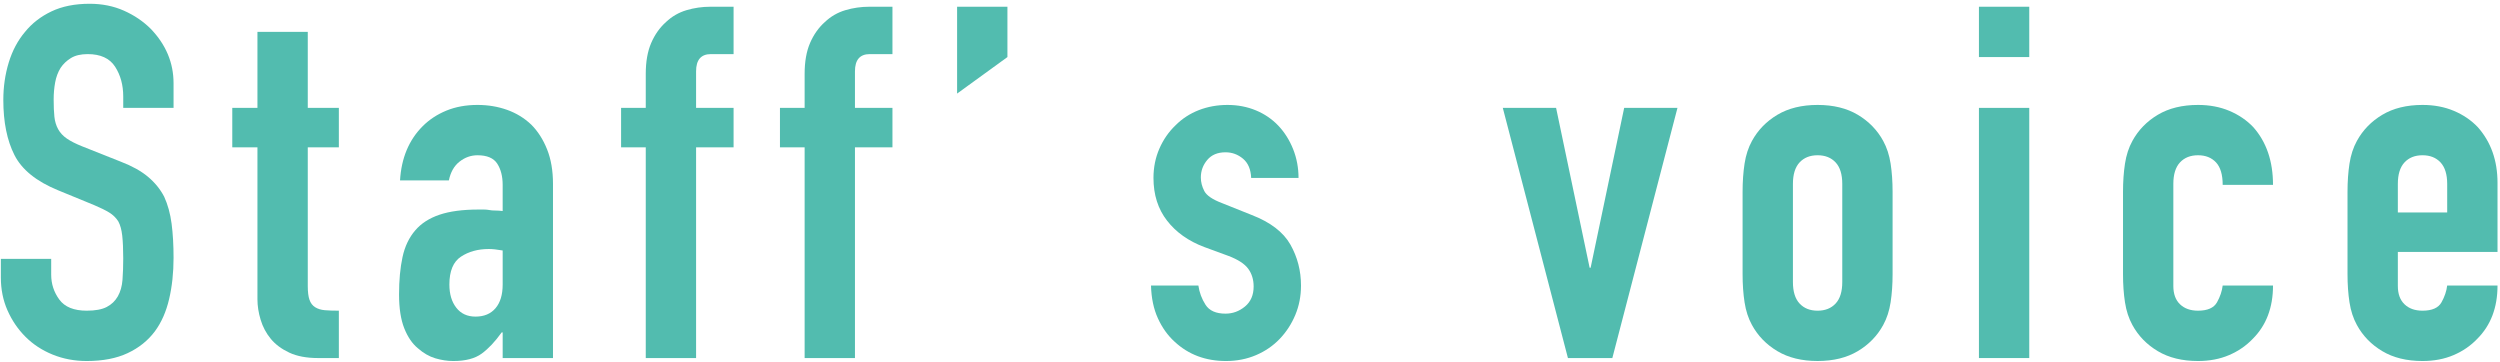 <?xml version="1.0" encoding="utf-8"?>
<!-- Generator: Adobe Illustrator 15.0.0, SVG Export Plug-In  -->
<!DOCTYPE svg PUBLIC "-//W3C//DTD SVG 1.1//EN" "http://www.w3.org/Graphics/SVG/1.1/DTD/svg11.dtd">
<svg version="1.1"
	 xmlns="http://www.w3.org/2000/svg" xmlns:xlink="http://www.w3.org/1999/xlink" xmlns:a="http://ns.adobe.com/AdobeSVGViewerExtensions/3.0/"
	 x="0px" y="0px" width="304px" height="44px" viewBox="0 0.081 304 44" enable-background="new 0 0.081 304 44"
	 xml:space="preserve">
<defs>
</defs>
<path fill="#52BCAF" d="M21.105,13.2h-6.12v-1.38c0-1.399-0.33-2.609-0.99-3.63c-0.66-1.02-1.77-1.53-3.33-1.53
	c-0.84,0-1.521,0.161-2.04,0.48c-0.521,0.32-0.94,0.72-1.26,1.201c-0.321,0.52-0.54,1.109-0.66,1.769
	c-0.12,0.66-0.18,1.351-0.18,2.07c0,0.84,0.03,1.54,0.09,2.1c0.06,0.561,0.21,1.061,0.45,1.5c0.24,0.441,0.589,0.82,1.05,1.141
	c0.459,0.32,1.089,0.64,1.89,0.96l4.68,1.859c1.359,0.52,2.46,1.13,3.3,1.83c0.84,0.701,1.5,1.511,1.98,2.43
	c0.439,0.96,0.74,2.051,0.9,3.27c0.16,1.221,0.24,2.611,0.24,4.17c0,1.8-0.18,3.471-0.54,5.01c-0.36,1.541-0.94,2.851-1.74,3.931
	c-0.84,1.12-1.94,2-3.3,2.639c-1.36,0.64-3.021,0.96-4.98,0.96c-1.48,0-2.86-0.261-4.14-0.78c-1.281-0.52-2.38-1.24-3.3-2.16
	c-0.921-0.919-1.65-1.989-2.19-3.21c-0.54-1.219-0.81-2.55-0.81-3.989V31.56h6.12v1.92c0,1.12,0.33,2.13,0.99,3.03
	c0.66,0.9,1.77,1.35,3.33,1.35c1.04,0,1.85-0.149,2.43-0.45c0.58-0.3,1.03-0.729,1.35-1.29c0.32-0.56,0.51-1.23,0.57-2.01
	c0.06-0.78,0.09-1.649,0.09-2.61c0-1.119-0.041-2.04-0.12-2.76c-0.081-0.72-0.24-1.299-0.48-1.74c-0.28-0.439-0.65-0.799-1.11-1.08
	c-0.46-0.28-1.071-0.58-1.83-0.9l-4.38-1.8c-2.64-1.08-4.41-2.51-5.31-4.29c-0.9-1.779-1.35-4.01-1.35-6.69
	c0-1.6,0.219-3.12,0.66-4.56c0.439-1.44,1.1-2.68,1.98-3.72c0.84-1.04,1.91-1.87,3.21-2.49c1.299-0.62,2.85-0.93,4.65-0.93
	c1.52,0,2.91,0.281,4.17,0.841c1.26,0.56,2.35,1.299,3.27,2.219c1.839,1.92,2.76,4.12,2.76,6.6V13.2z"/>
<path fill="#52BCAF" d="M31.305,13.2V3.96h6.12v9.24h3.78V18h-3.78v16.86c0,0.72,0.069,1.281,0.21,1.68
	c0.14,0.4,0.369,0.701,0.69,0.9c0.32,0.201,0.709,0.321,1.17,0.361c0.459,0.04,1.029,0.059,1.71,0.059v5.76h-2.52
	c-1.4,0-2.57-0.219-3.51-0.66c-0.94-0.44-1.69-1-2.25-1.681c-0.561-0.68-0.97-1.449-1.23-2.31c-0.261-0.859-0.39-1.689-0.39-2.49V18
	h-3.06v-4.8H31.305z"/>
<path fill="#52BCAF" d="M61.125,43.62V40.5h-0.12c-0.801,1.121-1.611,1.98-2.43,2.58c-0.82,0.6-1.97,0.9-3.45,0.9
	c-0.72,0-1.45-0.11-2.19-0.33c-0.741-0.219-1.451-0.63-2.13-1.229c-0.68-0.56-1.23-1.37-1.65-2.43c-0.42-1.06-0.63-2.43-0.63-4.109
	c0-1.72,0.14-3.23,0.42-4.531c0.279-1.299,0.8-2.39,1.56-3.27c0.72-0.84,1.7-1.47,2.94-1.89c1.239-0.42,2.82-0.63,4.74-0.63
	c0.2,0,0.42,0,0.66,0c0.24,0,0.459,0.021,0.66,0.06c0.2,0.041,0.44,0.06,0.72,0.06c0.279,0,0.579,0.021,0.9,0.06v-3.18
	c0-1.04-0.22-1.899-0.66-2.58c-0.44-0.679-1.24-1.02-2.4-1.02c-0.801,0-1.53,0.26-2.19,0.78c-0.66,0.52-1.09,1.281-1.29,2.28h-5.94
	c0.159-2.719,1.08-4.92,2.76-6.6c0.8-0.8,1.76-1.43,2.88-1.891c1.12-0.459,2.379-0.689,3.78-0.689c1.28,0,2.479,0.2,3.6,0.599
	c1.119,0.401,2.1,1,2.94,1.8c0.8,0.8,1.44,1.8,1.92,3c0.48,1.2,0.72,2.601,0.72,4.2v21.18H61.125z M61.125,30.54
	c-0.681-0.12-1.24-0.18-1.68-0.18c-1.32,0-2.451,0.311-3.39,0.93c-0.94,0.621-1.41,1.75-1.41,3.39c0,1.161,0.279,2.1,0.84,2.82
	c0.56,0.72,1.34,1.08,2.34,1.08c1.04,0,1.85-0.339,2.43-1.02c0.58-0.679,0.87-1.64,0.87-2.88V30.54z"/>
<path fill="#52BCAF" d="M78.524,43.62V18h-3v-4.8h3V9.06c0-1.479,0.22-2.73,0.66-3.75c0.44-1.02,1.04-1.869,1.8-2.55
	c0.72-0.68,1.55-1.16,2.49-1.44c0.939-0.279,1.91-0.42,2.91-0.42h2.82v5.76h-2.76c-1.2,0-1.8,0.701-1.8,2.1v4.44h4.56V18h-4.56
	v25.62H78.524z"/>
<path fill="#52BCAF" d="M97.843,43.62V18h-3v-4.8h3V9.06c0-1.479,0.22-2.73,0.66-3.75c0.44-1.02,1.04-1.869,1.8-2.55
	c0.72-0.68,1.55-1.16,2.49-1.44c0.939-0.279,1.91-0.42,2.91-0.42h2.82v5.76h-2.76c-1.2,0-1.8,0.701-1.8,2.1v4.44h4.56V18h-4.56
	v25.62H97.843z"/>
<path fill="#52BCAF" d="M116.383,11.46V0.9h6.12v6.12L116.383,11.46z"/>
<path fill="#52BCAF" d="M152.142,21.72c-0.041-1.04-0.371-1.82-0.99-2.339c-0.621-0.52-1.33-0.781-2.13-0.781
	c-0.96,0-1.701,0.311-2.22,0.93c-0.52,0.621-0.78,1.331-0.78,2.13c0,0.561,0.14,1.11,0.42,1.65c0.279,0.54,1,1.031,2.16,1.47
	l3.6,1.44c2.28,0.88,3.849,2.081,4.71,3.6c0.859,1.521,1.29,3.18,1.29,4.981c0,1.28-0.231,2.47-0.69,3.569
	c-0.46,1.101-1.09,2.07-1.89,2.91c-0.801,0.84-1.761,1.5-2.88,1.98c-1.121,0.48-2.34,0.72-3.66,0.72c-2.48,0-4.56-0.78-6.24-2.34
	c-0.84-0.759-1.521-1.71-2.04-2.85c-0.52-1.14-0.8-2.469-0.84-3.989h5.76c0.12,0.839,0.41,1.62,0.87,2.339
	c0.459,0.72,1.27,1.08,2.43,1.08c0.879,0,1.67-0.29,2.37-0.87c0.699-0.579,1.05-1.39,1.05-2.43c0-0.84-0.22-1.561-0.66-2.16
	c-0.44-0.6-1.24-1.12-2.4-1.56l-2.94-1.08c-1.92-0.72-3.43-1.79-4.53-3.21c-1.101-1.419-1.65-3.15-1.65-5.19
	c0-1.28,0.24-2.47,0.72-3.57c0.48-1.099,1.14-2.049,1.98-2.849c0.8-0.8,1.74-1.411,2.82-1.831c1.08-0.419,2.24-0.629,3.48-0.629
	c1.239,0,2.39,0.22,3.45,0.659c1.06,0.441,1.97,1.061,2.73,1.86c0.759,0.801,1.359,1.751,1.8,2.851
	c0.439,1.101,0.66,2.271,0.66,3.51H152.142z"/>
<path fill="#52BCAF" d="M203.98,13.2l-7.92,30.42h-5.4l-7.92-30.42h6.48l4.08,19.44h0.12l4.08-19.44H203.98z"/>
<path fill="#52BCAF" d="M211.899,23.4c0-1.239,0.08-2.379,0.24-3.42c0.159-1.04,0.459-1.959,0.9-2.76
	c0.72-1.32,1.749-2.379,3.09-3.18c1.34-0.799,2.97-1.199,4.89-1.199s3.549,0.4,4.89,1.199c1.339,0.801,2.37,1.86,3.09,3.18
	c0.439,0.801,0.74,1.72,0.9,2.76c0.159,1.041,0.24,2.181,0.24,3.42V33.42c0,1.24-0.081,2.38-0.24,3.42
	c-0.16,1.04-0.46,1.96-0.9,2.759c-0.72,1.32-1.75,2.38-3.09,3.18c-1.341,0.801-2.97,1.2-4.89,1.2s-3.55-0.399-4.89-1.2
	c-1.341-0.799-2.37-1.859-3.09-3.18c-0.441-0.799-0.741-1.719-0.9-2.759c-0.161-1.04-0.24-2.18-0.24-3.42V23.4z M218.02,34.381
	c0,1.16,0.27,2.03,0.81,2.609c0.54,0.581,1.269,0.87,2.19,0.87c0.919,0,1.65-0.289,2.19-0.87c0.54-0.58,0.81-1.45,0.81-2.609V22.44
	c0-1.159-0.27-2.029-0.81-2.61c-0.54-0.58-1.271-0.87-2.19-0.87c-0.921,0-1.65,0.29-2.19,0.87c-0.54,0.581-0.81,1.451-0.81,2.61
	V34.381z"/>
<path fill="#52BCAF" d="M240.639,7.02V0.9h6.12v6.12H240.639z M240.639,43.62V13.2h6.12v30.42H240.639z"/>
<path fill="#52BCAF" d="M264.278,34.86c0,0.96,0.27,1.701,0.81,2.22c0.54,0.52,1.27,0.78,2.19,0.78c1.16,0,1.929-0.339,2.31-1.019
	c0.379-0.68,0.609-1.36,0.69-2.04h6.12c0,2.68-0.82,4.839-2.46,6.479c-0.801,0.84-1.761,1.5-2.88,1.98
	c-1.12,0.48-2.38,0.72-3.78,0.72c-1.92,0-3.55-0.399-4.89-1.2c-1.34-0.799-2.37-1.859-3.09-3.18c-0.44-0.799-0.741-1.719-0.9-2.759
	c-0.161-1.04-0.24-2.18-0.24-3.42V23.4c0-1.239,0.08-2.379,0.24-3.42c0.159-1.04,0.459-1.959,0.9-2.76
	c0.72-1.32,1.75-2.379,3.09-3.18c1.34-0.799,2.97-1.199,4.89-1.199c1.4,0,2.67,0.239,3.81,0.719s2.109,1.14,2.91,1.98
	c1.599,1.801,2.4,4.14,2.4,7.02h-6.12c0-1.239-0.27-2.149-0.81-2.73c-0.54-0.58-1.27-0.87-2.19-0.87c-0.92,0-1.65,0.29-2.19,0.87
	c-0.54,0.581-0.81,1.451-0.81,2.61V34.86z"/>
<path fill="#52BCAF" d="M303.698,30.72h-12.12v4.14c0,0.96,0.27,1.701,0.81,2.22c0.54,0.52,1.269,0.78,2.19,0.78
	c1.16,0,1.929-0.339,2.31-1.019c0.379-0.68,0.609-1.36,0.69-2.04h6.12c0,2.68-0.82,4.839-2.46,6.479c-0.8,0.84-1.76,1.5-2.88,1.98
	c-1.12,0.48-2.38,0.72-3.78,0.72c-1.92,0-3.55-0.399-4.89-1.2c-1.341-0.799-2.37-1.859-3.09-3.18
	c-0.441-0.799-0.741-1.719-0.9-2.759c-0.161-1.04-0.24-2.18-0.24-3.42V23.4c0-1.239,0.08-2.379,0.24-3.42
	c0.159-1.04,0.459-1.959,0.9-2.76c0.72-1.32,1.749-2.379,3.09-3.18c1.34-0.799,2.97-1.199,4.89-1.199c1.399,0,2.67,0.239,3.81,0.719
	c1.14,0.48,2.109,1.14,2.91,1.98c1.6,1.801,2.4,4.06,2.4,6.78V30.72z M291.578,25.92h6v-3.48c0-1.159-0.27-2.029-0.81-2.61
	c-0.54-0.58-1.271-0.87-2.19-0.87c-0.921,0-1.65,0.29-2.19,0.87c-0.54,0.581-0.81,1.451-0.81,2.61V25.92z"/>
<rect id="_x3C_スライス_x3E__1_" fill="none" width="304" height="44"/>
</svg>
